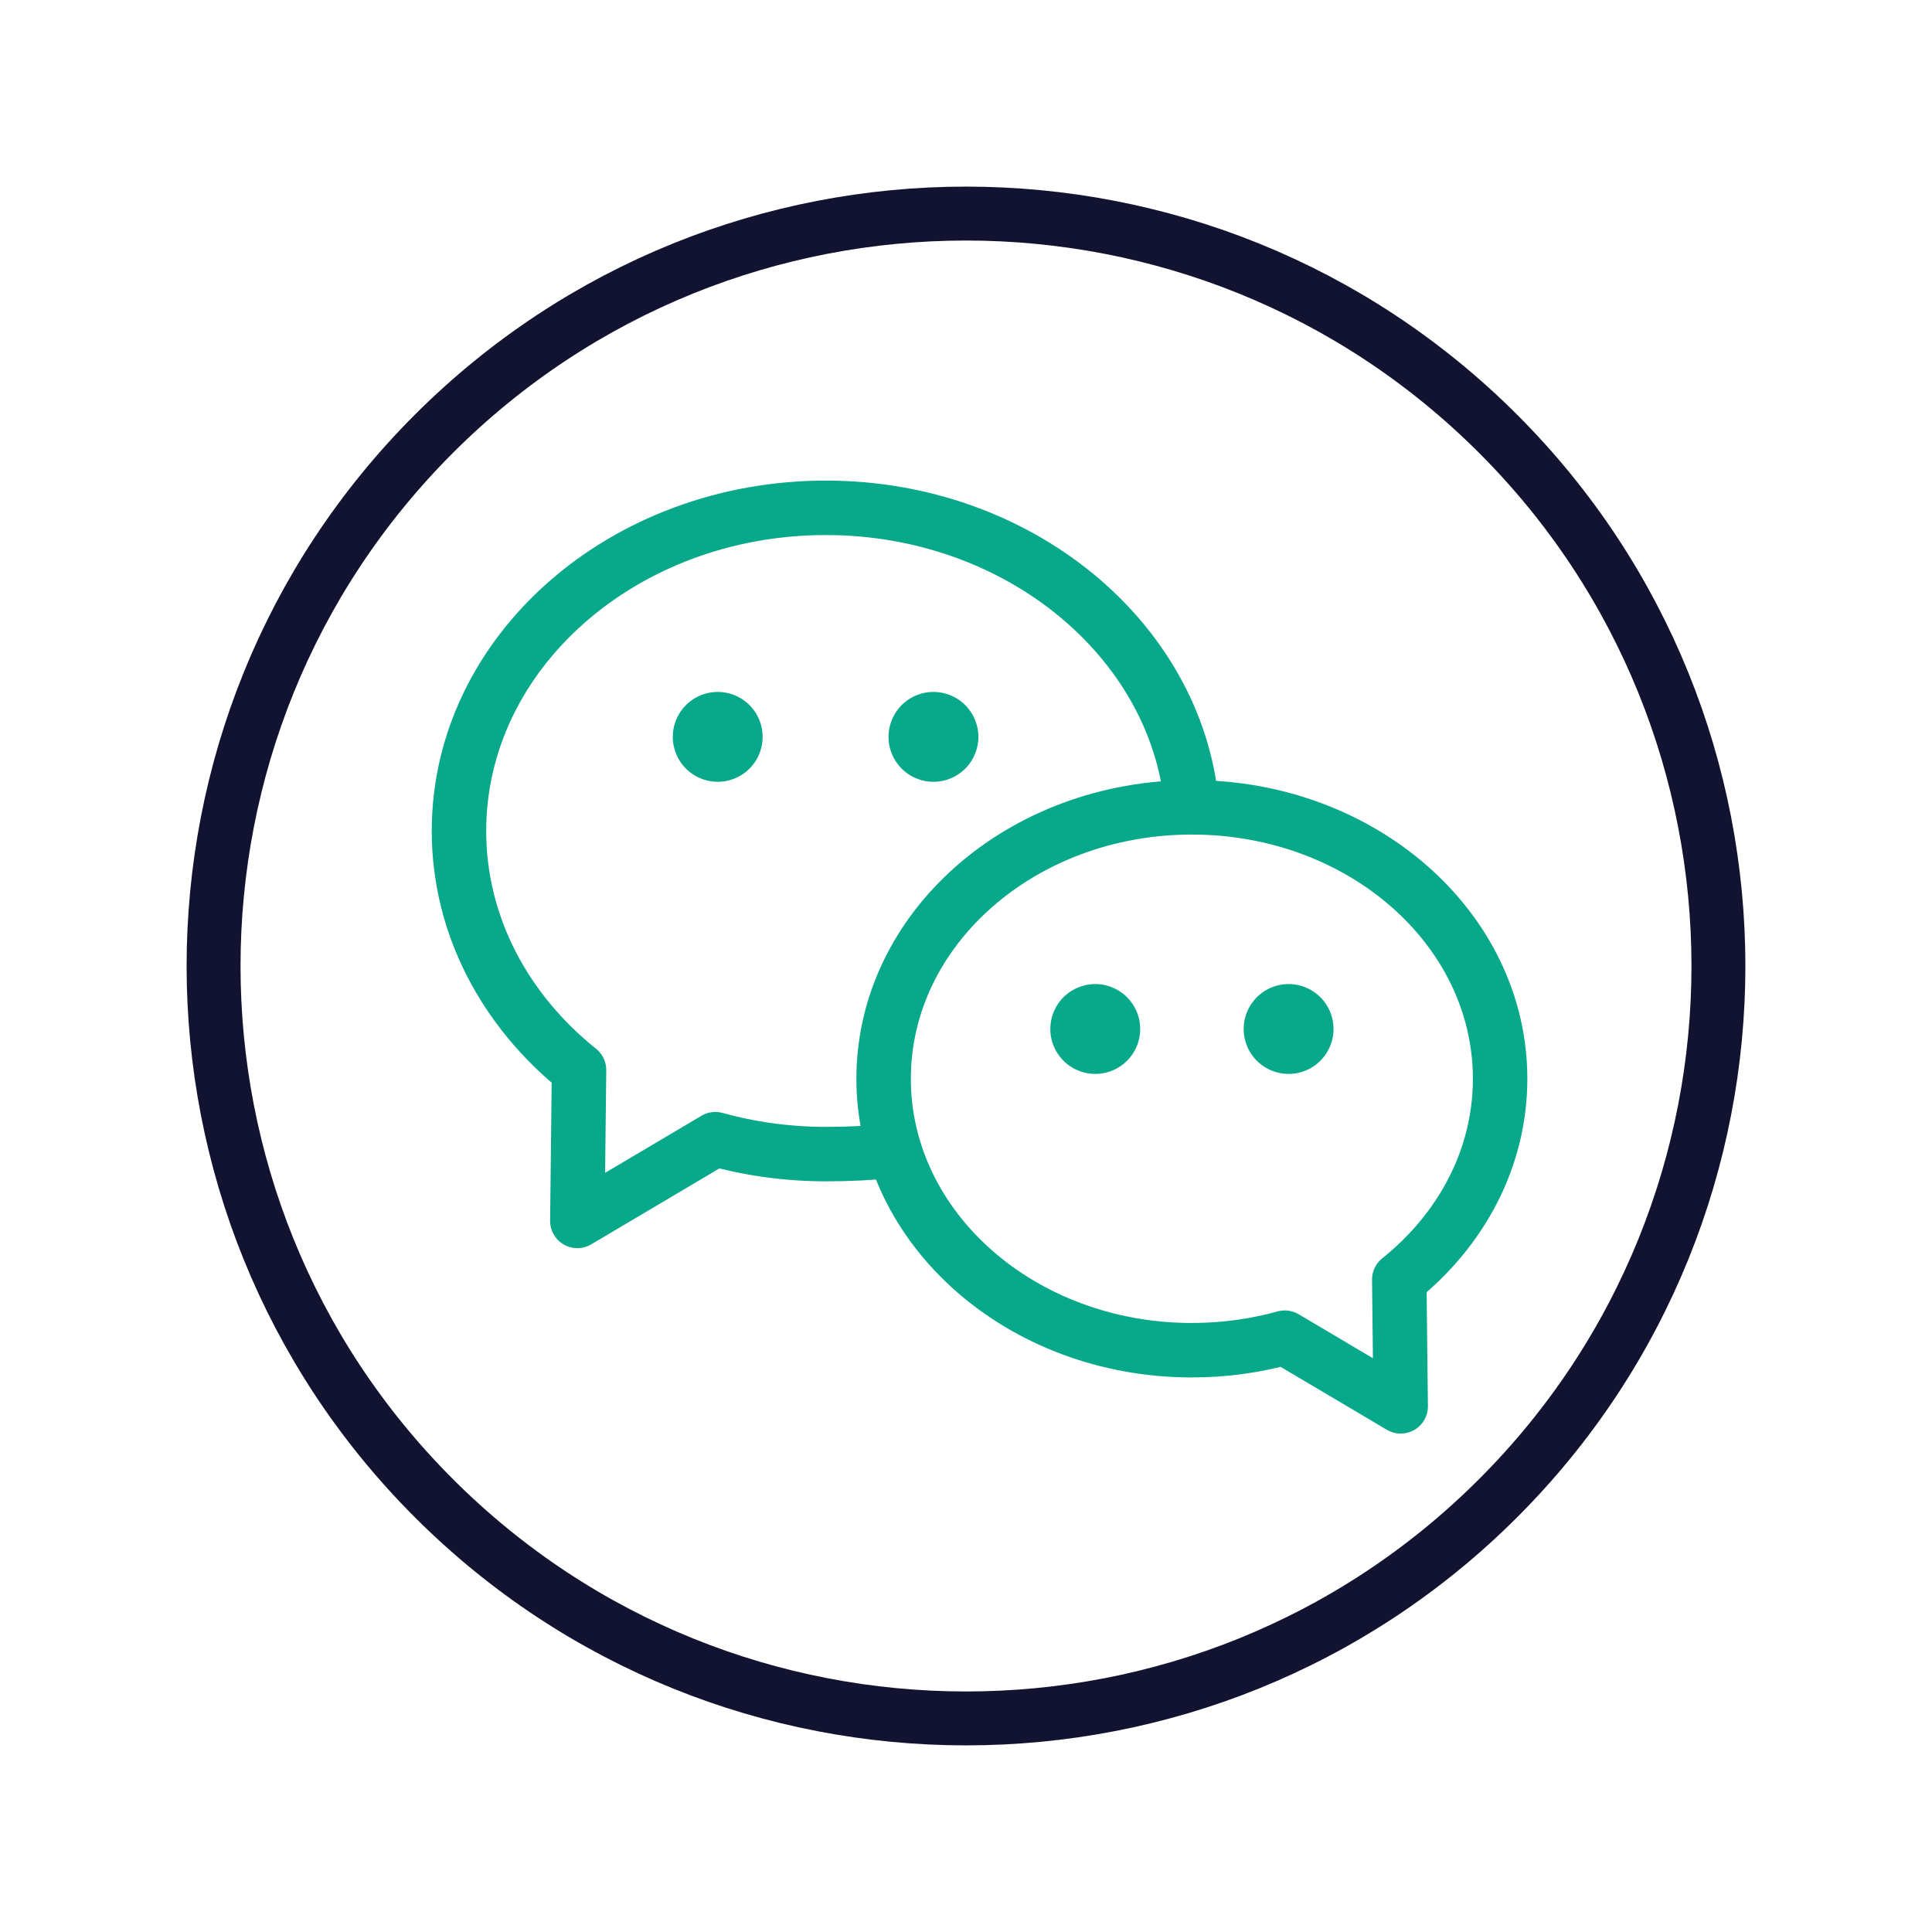 <svg xmlns="http://www.w3.org/2000/svg" width="430" height="430" style="width:100%;height:100%;transform:translate3d(0,0,0);content-visibility:visible" viewBox="0 0 430 430"><defs><clipPath id="a"><path d="M0 0h430v430H0z"/></clipPath><clipPath id="k"><path d="M0 0h430v430H0z"/></clipPath><clipPath id="j"><path d="M0 0h430v430H0z"/></clipPath><clipPath id="g"><path d="M0 0h430v430H0z"/></clipPath><clipPath id="h"><path d="M0 0h430v430H0z"/></clipPath><clipPath id="i"><path d="M0 0h430v430H0z"/></clipPath><clipPath id="e"><path d="M0 0h430v430H0z"/></clipPath><clipPath id="f"><path d="M0 0h430v430H0z"/></clipPath><clipPath id="b"><path d="M0 0h430v430H0z"/></clipPath><clipPath id="c"><path d="M0 0h430v430H0z"/></clipPath><mask id="d"><path fill="#fff" d="M0 0h430v430H0z"/><path/></mask></defs><g clip-path="url(#a)"><g clip-path="url(#b)" style="display:none"><g fill="none" clip-path="url(#c)" style="display:none"><g style="display:none"><path class="secondary"/><path class="primary"/></g><g style="display:none"><path class="secondary"/><path class="primary"/><path class="secondary"/><path class="primary"/></g><path class="secondary" style="display:none"/><g style="display:none"><path class="secondary"/><path class="secondary"/></g><g mask="url(#d)" style="display:none"><path class="primary"/><path class="primary"/></g></g></g><g clip-path="url(#e)" style="display:none"><g clip-path="url(#f)" style="display:none"><path fill="none" class="primary" style="display:none"/><path fill="none" class="primary" style="display:none"/><path fill="none" class="secondary" style="display:none"/><g style="display:none"><path class="secondary"/><path fill="none" class="secondary"/><path class="secondary"/><path fill="none" class="secondary"/></g><path fill="none" class="secondary" style="display:none"/><g style="display:none"><path class="secondary"/><path fill="none" class="secondary"/><path class="secondary"/><path fill="none" class="secondary"/></g><path fill="none" class="primary" style="display:none"/><path fill="none" class="primary" style="display:none"/><path fill="none" class="primary" style="display:none"/></g></g><g clip-path="url(#g)" style="display:none"><g clip-path="url(#h)" style="display:none"><path fill="none" class="primary" style="display:none"/><path fill="none" class="primary" style="display:none"/><path fill="none" class="secondary" style="display:none"/><g style="display:none"><path class="secondary"/><path fill="none" class="secondary"/><path class="secondary"/><path fill="none" class="secondary"/></g><path fill="none" class="secondary" style="display:none"/><g style="display:none"><path class="secondary"/><path fill="none" class="secondary"/><path class="secondary"/><path fill="none" class="secondary"/></g><path fill="none" class="primary" style="display:none"/><path fill="none" class="primary" style="display:none"/><path fill="none" class="primary" style="display:none"/></g><g clip-path="url(#i)" style="display:none"><path fill="none" class="primary" style="display:none"/><path fill="none" class="primary" style="display:none"/><path fill="none" class="secondary" style="display:none"/><g style="display:none"><path class="secondary"/><path fill="none" class="secondary"/><path class="secondary"/><path fill="none" class="secondary"/></g><path fill="none" class="secondary" style="display:none"/><g style="display:none"><path class="secondary"/><path fill="none" class="secondary"/><path class="secondary"/><path fill="none" class="secondary"/></g><path fill="none" class="primary" style="display:none"/><path fill="none" class="primary" style="display:none"/><path fill="none" class="primary" style="display:none"/></g></g><g fill="none" stroke-linejoin="round" clip-path="url(#j)" style="display:block"><path stroke="#08A88A" stroke-linecap="round" stroke-width="20" d="M134.465-22.436C128.646-82.745 70.718-130.952.178-130.952q0 0 0 0c-74.434 0-134.775 53.136-134.775 118.682 0 34.795 17.004 66.093 44.094 87.801l-.621 55.421 50.685-30.025c12.817 3.563 26.462 5.484 40.617 5.484 8.416 0 16.366-.397 23.869-1.158" class="secondary" style="display:block" transform="translate(183.719 192.382)scale(.606)"/><path stroke="#08A88A" stroke-linecap="round" stroke-width="19.998" d="M207.756 164.001q0 0 0 0m-48.017 0q0 0 0 0" class="secondary" style="display:block"/><path stroke="#08A88A" stroke-width="20" d="M-113.211-10.307c0 55.059 50.686 99.693 113.211 99.693 11.89 0 23.352-1.614 34.119-4.607L76.693 110l-.521-46.553c22.756-18.235 37.039-44.526 37.039-73.754C113.211-65.366 62.525-110 0-110s-113.211 44.634-113.211 99.693z" class="secondary" style="display:block" transform="translate(265.271 246.345)scale(.606)"/><path stroke="#08A88A" stroke-linecap="round" stroke-width="19.998" d="M286.8 229.018q0 0 0 0m-43.03 0q0 0 0 0" class="secondary" style="display:block"/><path stroke="#121331" stroke-linecap="round" stroke-width="12" d="M0-167.5c92.443 0 167.5 75.057 167.5 167.5S92.443 167.5 0 167.5-167.5 92.443-167.5 0-92.443-167.5 0-167.5" class="primary" style="display:block" transform="rotate(-45 367.028 -152.028)"/></g><g fill="none" clip-path="url(#k)" style="display:none"><path class="secondary" style="display:none"/><g style="display:none"><path class="secondary"/><path class="secondary"/></g><path class="secondary" style="display:none"/><g style="display:none"><path class="secondary"/><path class="secondary"/></g><path class="primary" style="display:none"/></g></g></svg>